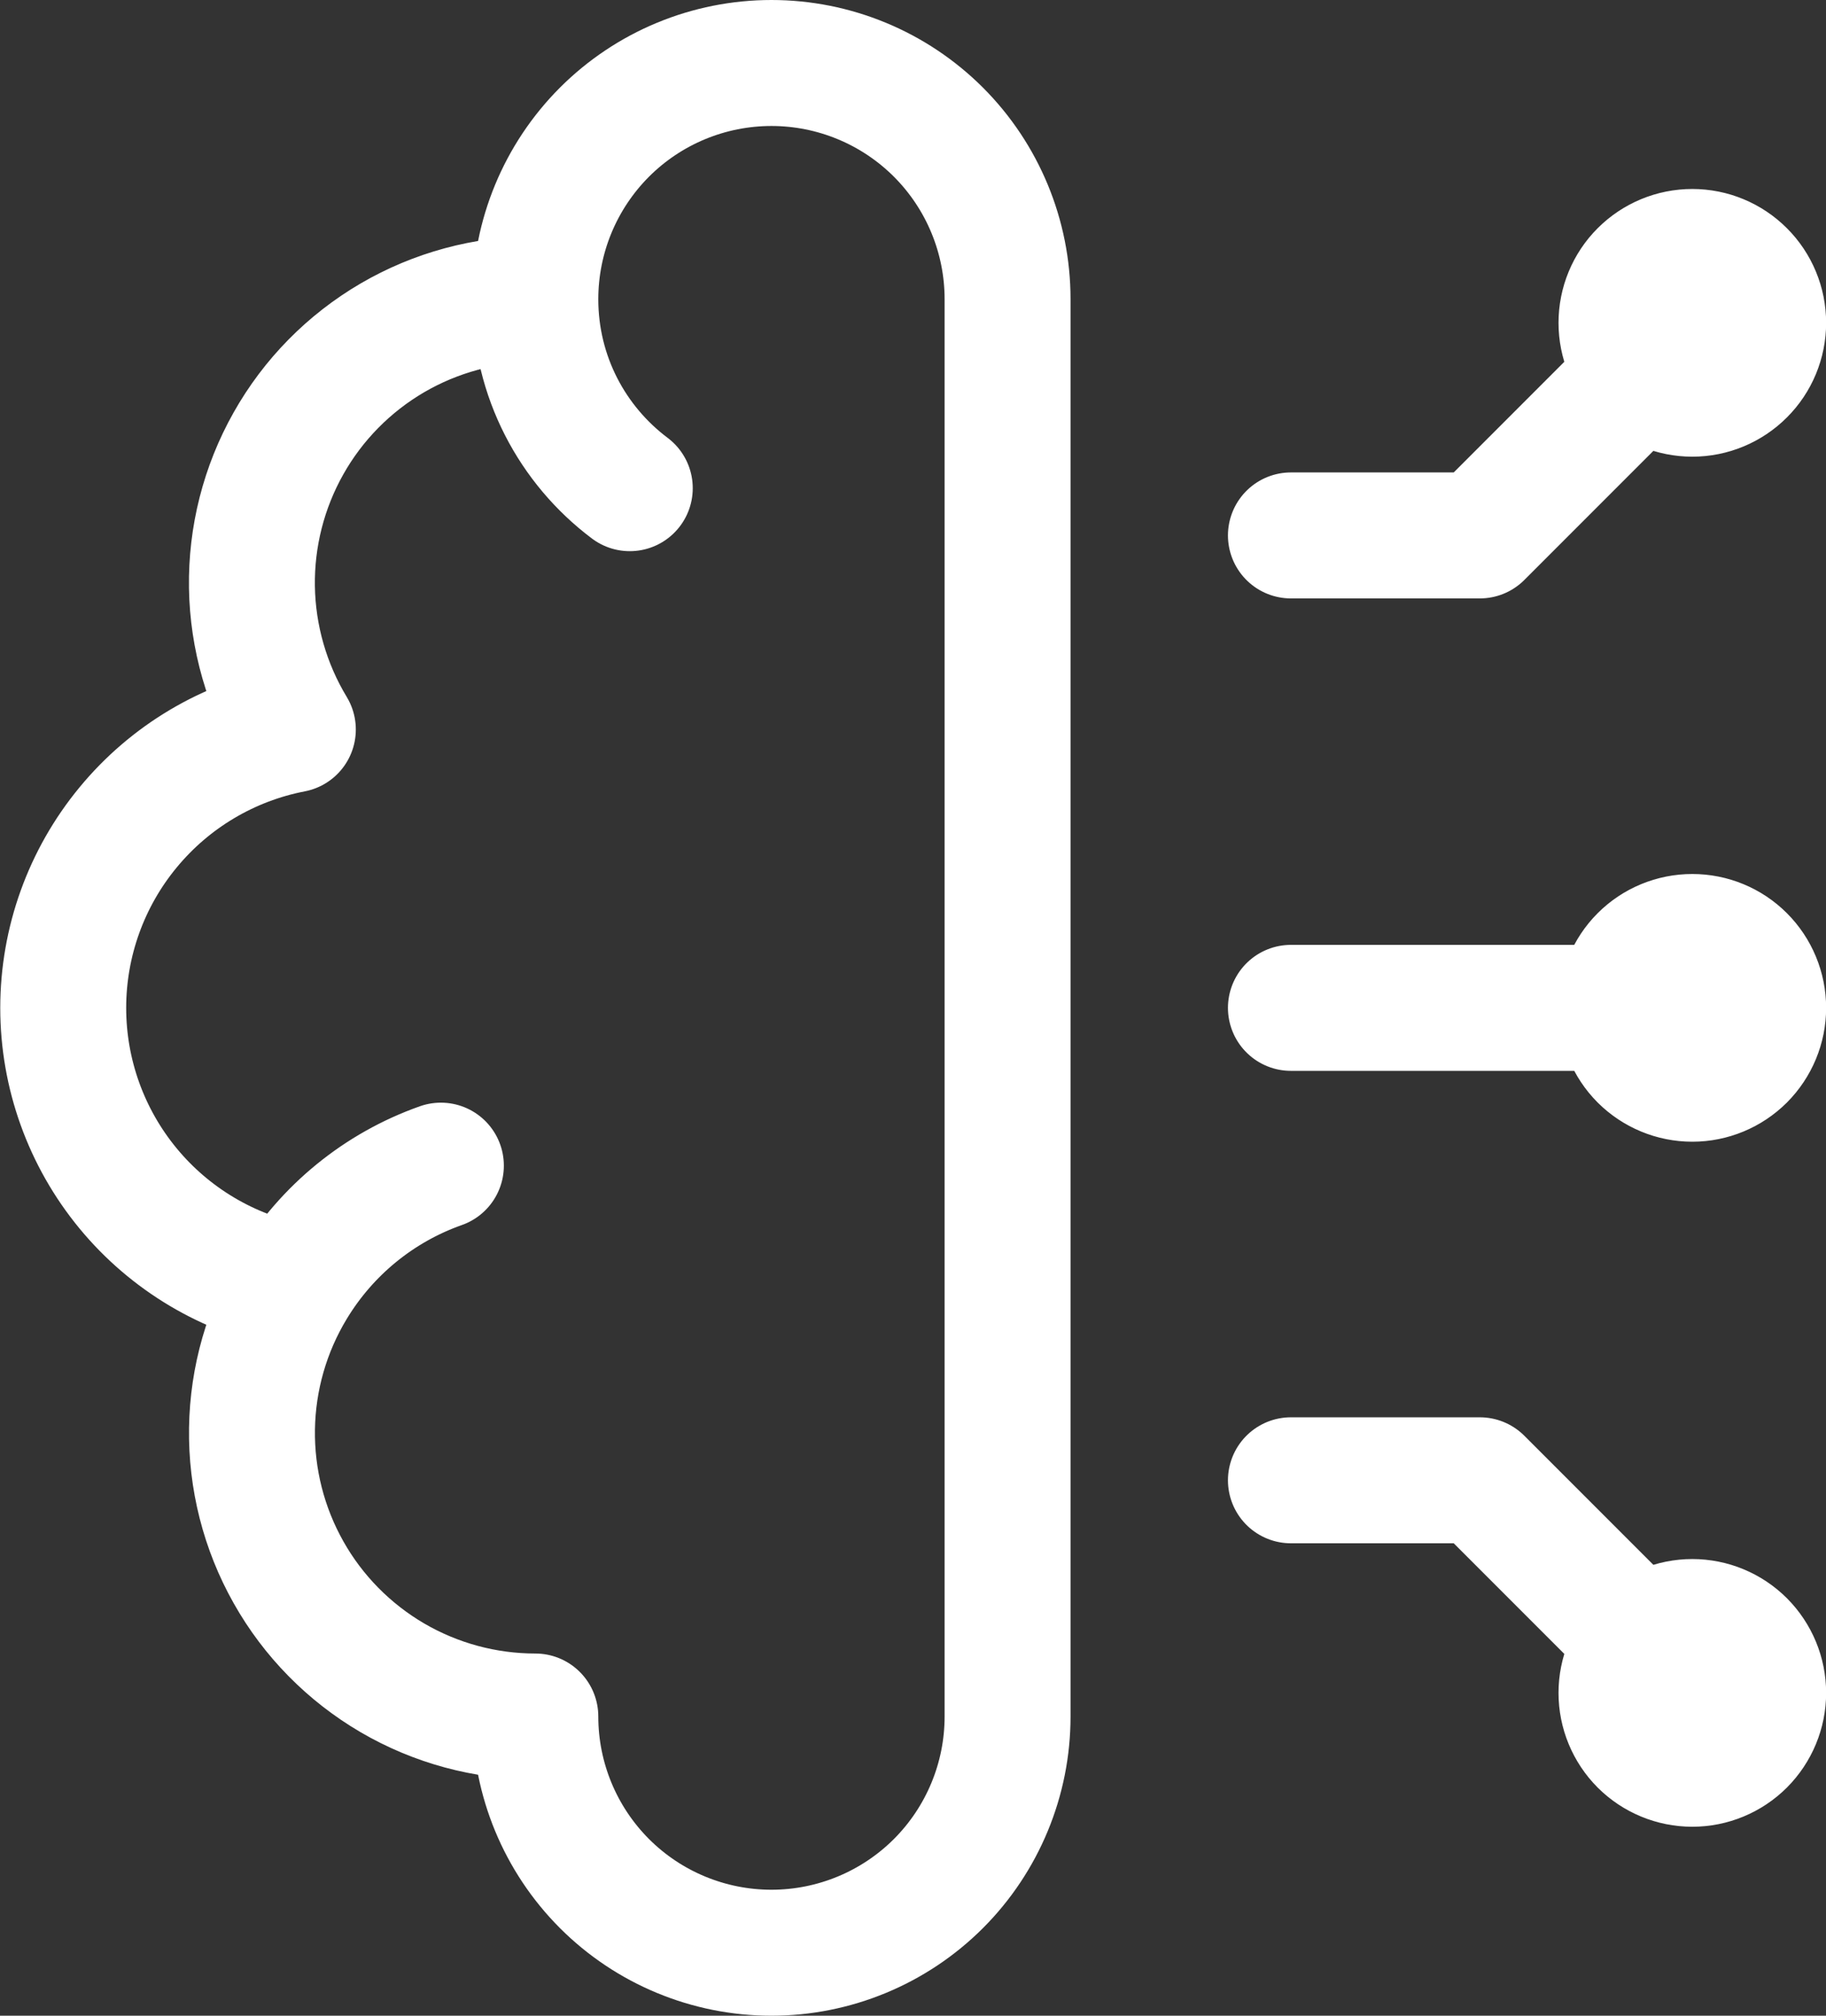 <svg width="29" height="32" viewBox="0 0 29 32" fill="none" xmlns="http://www.w3.org/2000/svg">
<rect x="0" y="0" width="29" height="32" fill="#333333" stroke="none"/>
<path d="M8.502 4.75C7.704 4.75 6.92 4.962 6.231 5.364C5.542 5.767 4.972 6.345 4.581 7.04C4.189 7.735 3.989 8.522 4.001 9.32C4.014 10.118 4.238 10.898 4.651 11.581C3.625 11.779 2.699 12.329 2.034 13.136C1.368 13.942 1.004 14.955 1.004 16.001C1.004 17.046 1.368 18.059 2.034 18.866C2.699 19.672 3.625 20.222 4.651 20.421M8.502 4.75C8.502 3.755 8.897 2.802 9.6 2.098C10.303 1.395 11.257 1 12.252 1C13.246 1 14.2 1.395 14.904 2.098C15.607 2.802 16.002 3.755 16.002 4.75V27.25C16.002 28.245 15.607 29.198 14.904 29.902C14.2 30.605 13.246 31 12.252 31C11.257 31 10.303 30.605 9.6 29.902C8.897 29.198 8.502 28.245 8.502 27.25C7.704 27.25 6.921 27.038 6.232 26.636C5.543 26.233 4.973 25.655 4.582 24.96C4.19 24.265 3.99 23.479 4.002 22.681C4.014 21.883 4.238 21.103 4.651 20.421M8.502 4.75C8.502 5.977 9.091 7.066 10.002 7.75M4.651 20.421C5.19 19.529 6.02 18.852 7.002 18.505M26.877 5.125L23.502 8.5H20.502M26.877 26.875L23.502 23.5H20.502M26.877 16H20.502M25.752 5.125C25.752 5.423 25.87 5.71 26.081 5.92C26.292 6.131 26.578 6.25 26.877 6.25C27.175 6.25 27.461 6.131 27.672 5.92C27.883 5.71 28.002 5.423 28.002 5.125C28.002 4.827 27.883 4.54 27.672 4.33C27.461 4.119 27.175 4 26.877 4C26.578 4 26.292 4.119 26.081 4.33C25.87 4.54 25.752 4.827 25.752 5.125ZM25.752 26.875C25.752 26.577 25.87 26.291 26.081 26.079C26.292 25.869 26.578 25.75 26.877 25.75C27.175 25.75 27.461 25.869 27.672 26.079C27.883 26.291 28.002 26.577 28.002 26.875C28.002 27.173 27.883 27.459 27.672 27.671C27.461 27.881 27.175 28 26.877 28C26.578 28 26.292 27.881 26.081 27.671C25.87 27.459 25.752 27.173 25.752 26.875ZM25.752 16C25.752 16.298 25.87 16.584 26.081 16.796C26.292 17.006 26.578 17.125 26.877 17.125C27.175 17.125 27.461 17.006 27.672 16.796C27.883 16.584 28.002 16.298 28.002 16C28.002 15.702 27.883 15.415 27.672 15.204C27.461 14.993 27.175 14.875 26.877 14.875C26.578 14.875 26.292 14.993 26.081 15.204C25.87 15.415 25.752 15.702 25.752 16Z" stroke="white" stroke-width="2" stroke-linecap="round" stroke-linejoin="round"/>
</svg>
